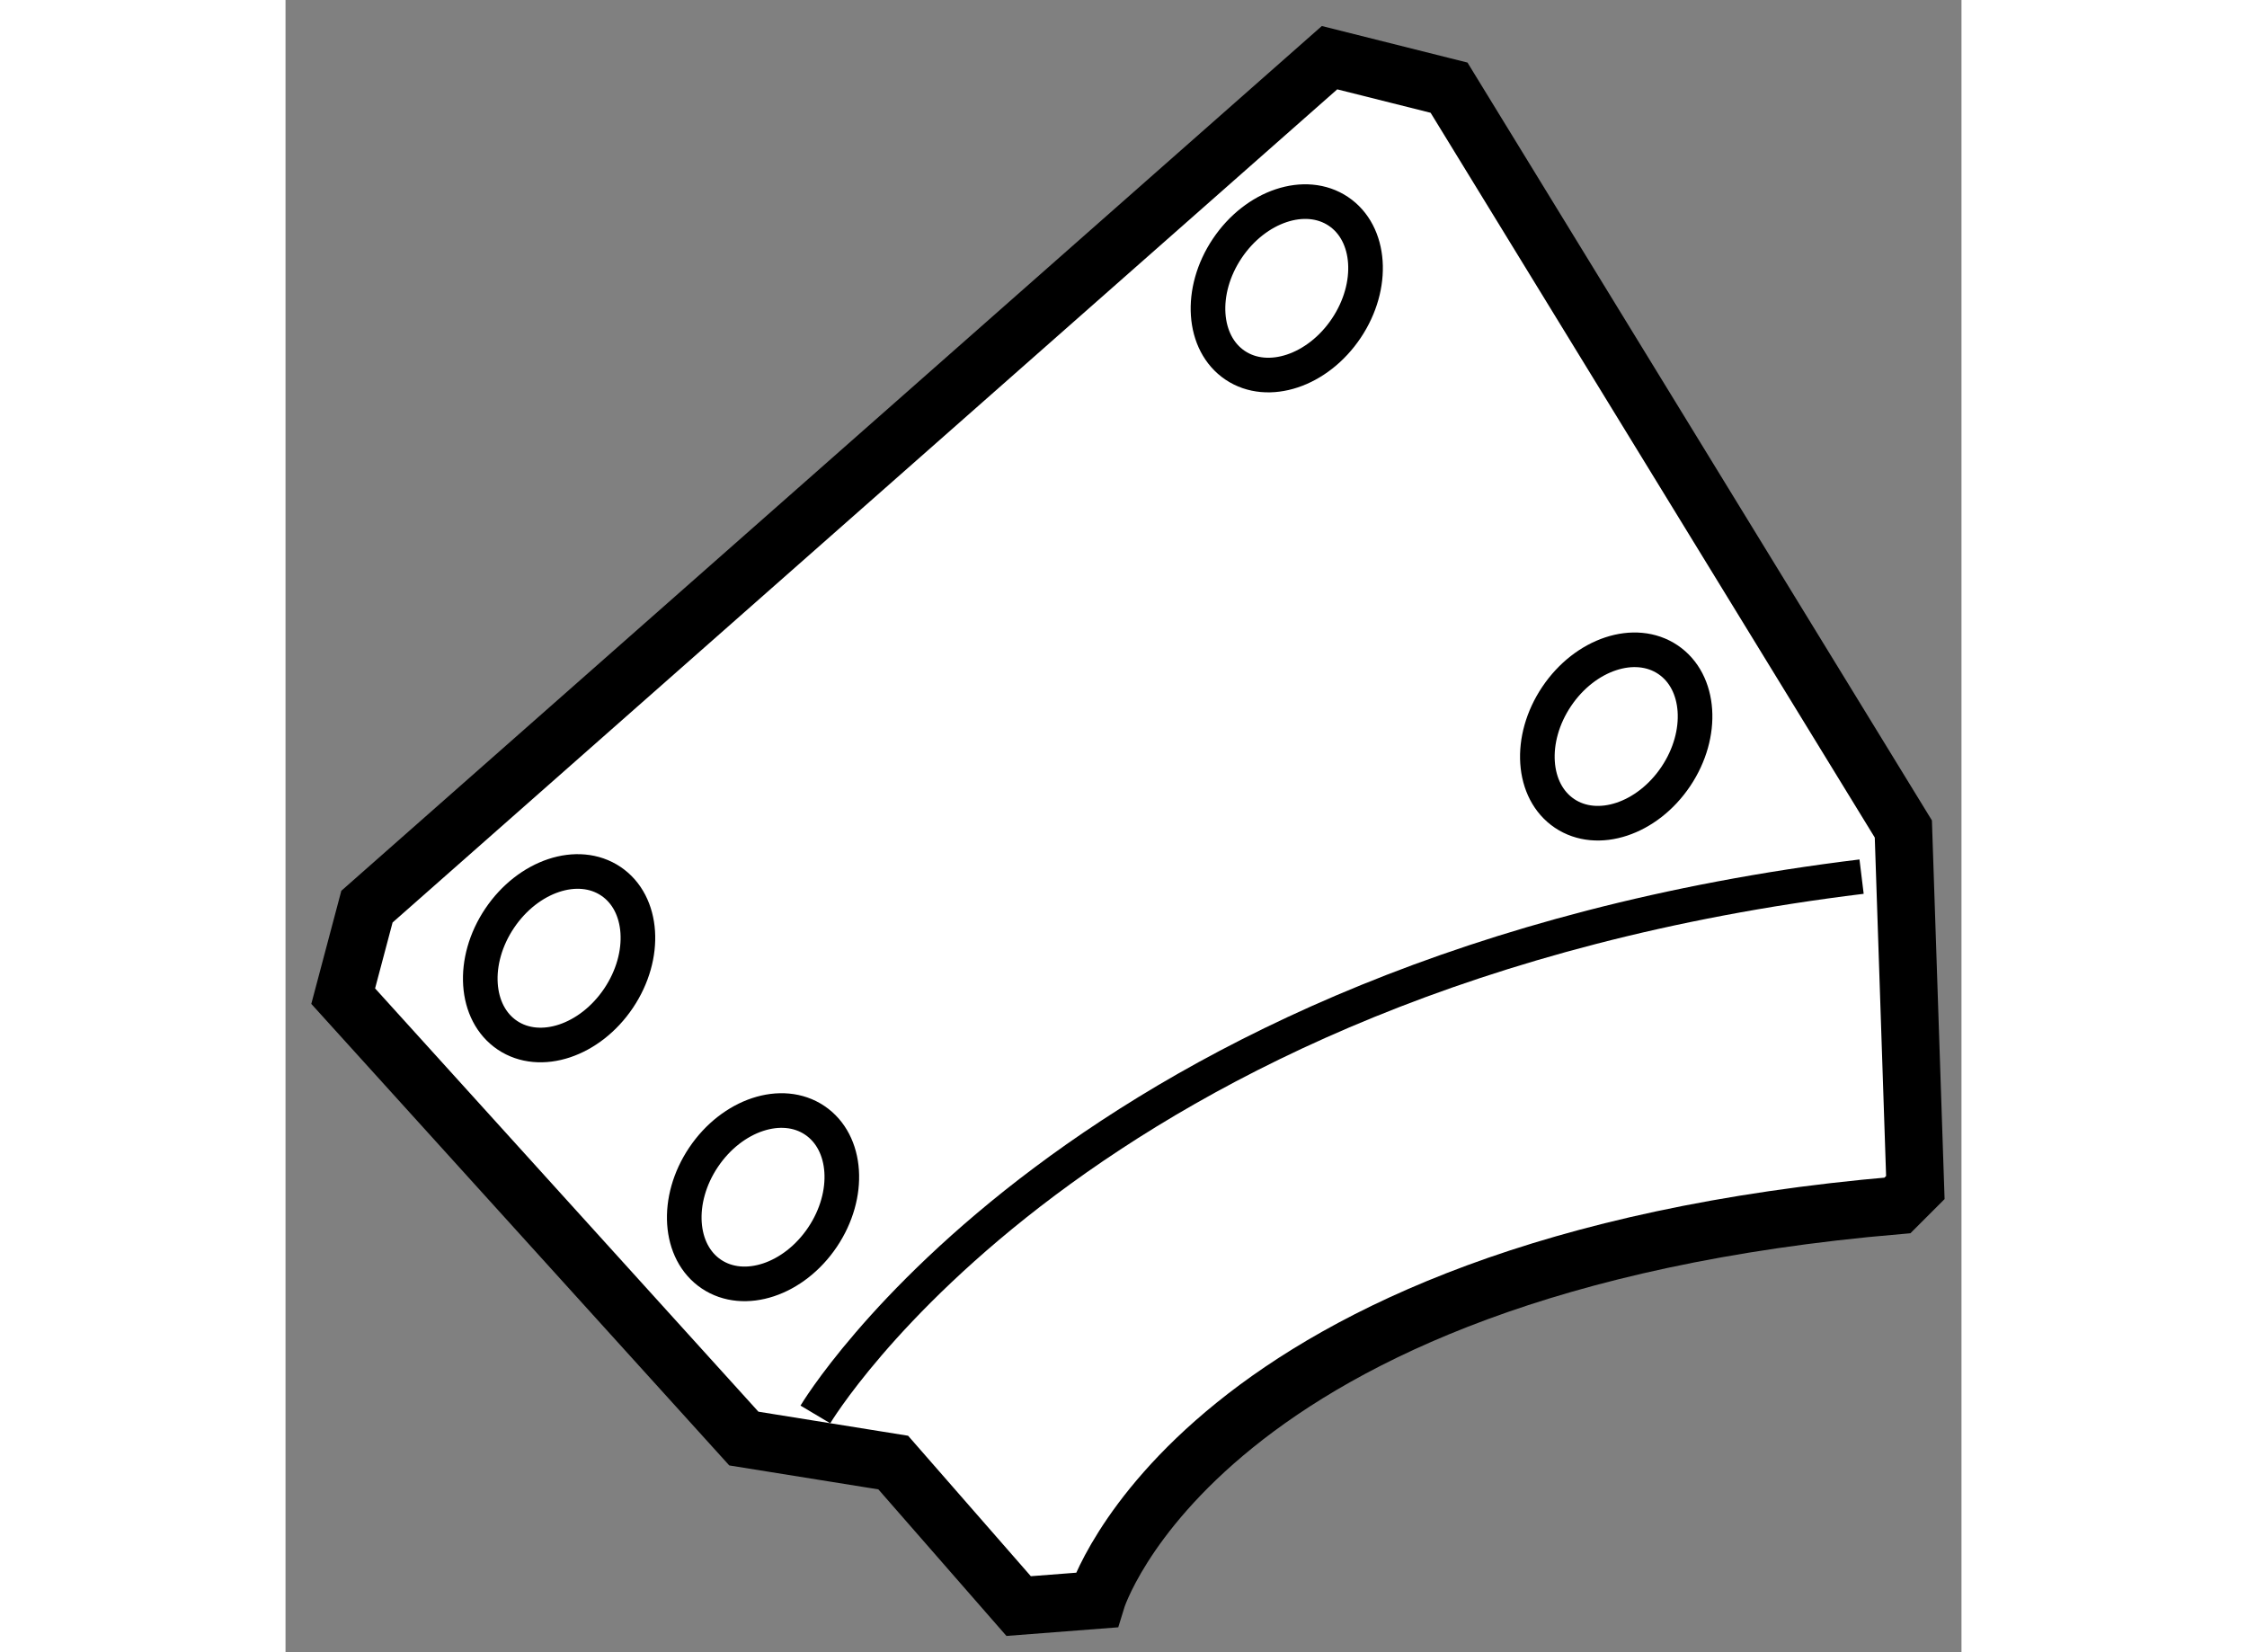 <?xml version="1.0" encoding="utf-8"?>
<!-- Generator: Adobe Illustrator 15.1.0, SVG Export Plug-In . SVG Version: 6.00 Build 0)  -->
<!DOCTYPE svg PUBLIC "-//W3C//DTD SVG 1.1//EN" "http://www.w3.org/Graphics/SVG/1.1/DTD/svg11.dtd">
<svg version="1.1" xmlns="http://www.w3.org/2000/svg" xmlns:xlink="http://www.w3.org/1999/xlink" x="0px" y="0px" width="244.8px"
	 height="180px" viewBox="58.73 37.647 14.528 14.322" enable-background="new 0 0 244.8 180" xml:space="preserve">
	
<rect x="58.73" y="37.647" width="14.528" height="14.322" fill="#808080" stroke="none"/>
	
<g><path fill="#FFFFFF" stroke="#000000" stroke-width="0.5" d="M72.703,48.096c-6.062,0.519-6.944,3.421-6.944,3.421l-0.674,0.052
			l-1.087-1.244l-1.295-0.208l-3.473-3.835l0.206-0.776l8.344-7.359l1.036,0.26l3.938,6.426l0.104,3.108L72.703,48.096z"></path><path fill="none" stroke="#000000" stroke-width="0.3" d="M63.323,49.908c0,0,2.28-3.833,9.069-4.662"></path><ellipse transform="matrix(0.83 0.558 -0.558 0.83 36.03 -26.272)" fill="none" stroke="#000000" stroke-width="0.3" cx="61.095" cy="45.945" rx="0.621" ry="0.804"></ellipse><ellipse transform="matrix(0.83 0.558 -0.558 0.83 37.486 -26.906)" fill="none" stroke="#000000" stroke-width="0.3" cx="62.863" cy="48.016" rx="0.621" ry="0.803"></ellipse><ellipse transform="matrix(0.831 0.557 -0.557 0.831 33.775 -30.727)" fill="none" stroke="#000000" stroke-width="0.3" cx="67.372" cy="40.129" rx="0.621" ry="0.803"></ellipse><ellipse transform="matrix(0.83 0.558 -0.558 0.83 36.498 -31.714)" fill="none" stroke="#000000" stroke-width="0.3" cx="70.274" cy="44.015" rx="0.622" ry="0.803"></ellipse></g>


</svg>